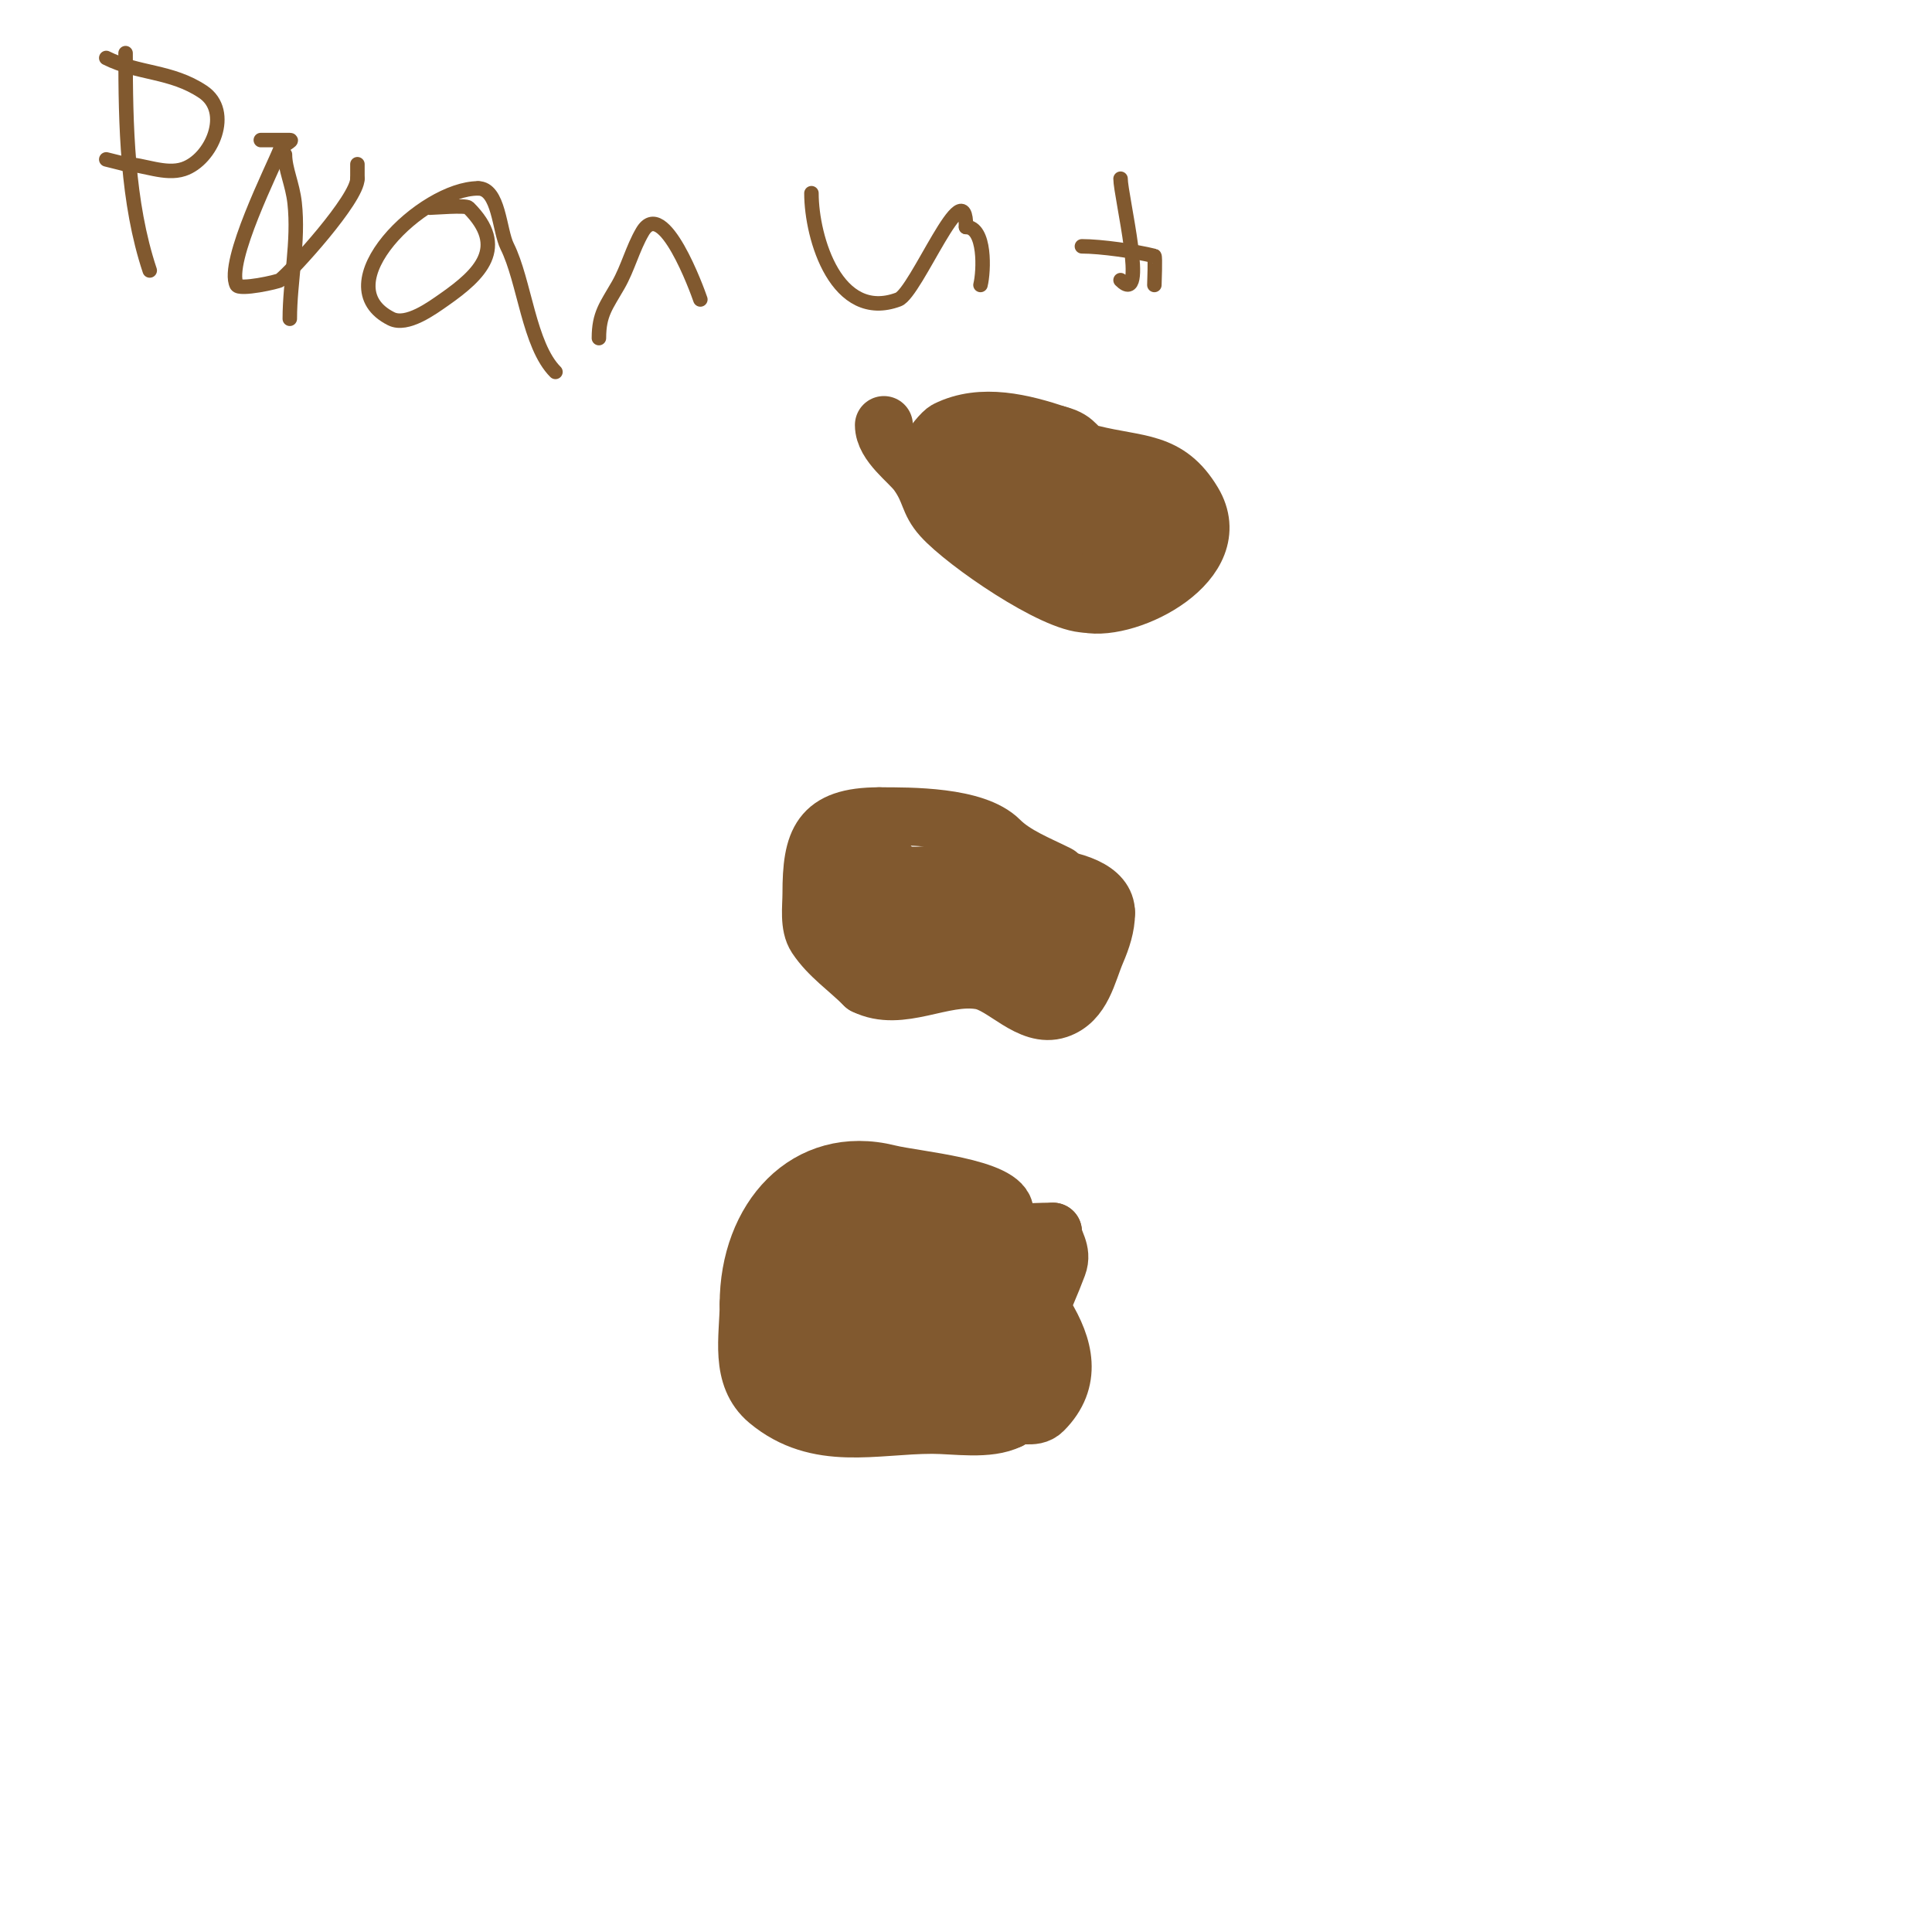 <svg viewBox='0 0 400 400' version='1.1' xmlns='http://www.w3.org/2000/svg' xmlns:xlink='http://www.w3.org/1999/xlink'><g fill='none' stroke='#81592f' stroke-width='12' stroke-linecap='round' stroke-linejoin='round'><path d='M183,88c0,3.99 5.254,7.555 7,10c2.769,3.877 2.173,5.859 5,9c4.851,5.39 23.225,18 30,18'/><path d='M225,125c8.792,1.758 29.355,-8.741 22,-21c-5.254,-8.757 -11.27,-7.567 -21,-10c-3.578,-0.895 -2.509,-2.877 -7,-4'/><path d='M219,90c-7.127,-2.376 -15.74,-4.63 -23,-1c-1.801,0.9 -8.316,10 -4,10'/><path d='M192,99c5.346,0 15.393,7.929 20,11c1.881,1.254 7,0.256 7,4'/><path d='M219,114c6.492,0 16,4.365 16,-4'/><path d='M235,110c0,-14.177 -20.907,-7.907 -27,-14'/><path d='M208,96c-1.695,0 -6.353,-1.323 -7,-1c-1.777,0.888 5.231,2 2,2'/><path d='M203,97c0,2.729 3.558,-0.326 4,1c2.669,8.006 14.557,13 22,13'/><path d='M229,111c0,3.182 12.325,-1 14,-1'/><path d='M243,110'/><path d='M223,187c-4.151,0 -2.741,-5.371 -4,-6c-4.081,-2.041 -8.889,-3.889 -12,-7c-5.101,-5.101 -18.478,-5 -25,-5'/><path d='M182,169c-12.28,0 -14,5.208 -14,16c0,2.801 -0.58,6.629 1,9c2.643,3.964 6.463,6.463 10,10'/><path d='M179,204c7.477,3.739 16.018,-2.33 24,-1c4.903,0.817 10.186,7.938 16,6c5.143,-1.714 6.121,-7.616 8,-12c1.083,-2.526 2,-5.251 2,-8'/><path d='M229,189c0,-9.809 -26.457,-8 -34,-8c-3.694,0 -9.273,1.453 -11,-2'/><path d='M184,179c-3.362,0 -7.405,6.786 -6,11c0.573,1.719 2.928,1.928 4,3'/><path d='M182,193c2.453,0 3.626,2.813 6,4c4.422,2.211 15.685,-3.315 19,0c1.655,1.655 1.172,3 4,3'/><path d='M211,200c17.638,0 3.494,-12 -4,-12'/><path d='M207,188c0,-2.442 -11.928,-3 -15,-3c-5.49,0 -9.345,-4 -12,-4'/><path d='M180,181c-2.088,-2.088 -7.323,-6 -7,-6'/><path d='M177,181c6.551,0 12.553,12 17,12'/><path d='M194,193'/><path d='M208,251c0,-5.196 -18.683,-6.671 -24,-8c-17.012,-4.253 -29,9.382 -29,27'/><path d='M155,270c0,6.792 -2.001,14.999 4,20c10.349,8.625 22.111,5 34,5c4.777,0 11.592,1.204 16,-1'/><path d='M209,294c2.034,-2.034 4.86,0.14 7,-2c12.418,-12.418 -7.488,-27.975 -12,-37'/><path d='M204,255c-5.965,0 -13.398,-2.1 -20,-1c-2.485,0.414 -2.165,1.329 -3,3c-0.6,1.2 -8.4,-1.2 -9,0c-0.447,0.894 0.707,2.293 0,3c-0.236,0.236 -0.667,0 -1,0'/><path d='M171,260c-6.254,9.381 -11.372,9.942 -4,21c0.924,1.387 1.509,3.255 3,4'/><path d='M170,285c3.144,3.144 25.196,2 31,2'/><path d='M201,287c1.237,0 7.127,0.873 8,0c0.462,-0.462 -0.302,-2.396 0,-3c3.372,-6.743 7.257,-14.686 10,-22c1.133,-3.022 -1,-4.921 -1,-7'/><path d='M218,255c-9.975,0 -19.857,2.048 -29,-1c-4.244,-1.415 -6.914,-6 -12,-6'/><path d='M177,248c-1.35,0 -8.644,-0.711 -9,0c-4.308,8.616 -4,16.873 -4,26'/><path d='M164,274c4.917,4.917 14.263,11 22,11'/><path d='M186,285c6.565,0 17,-3.044 17,-10'/><path d='M203,275c0,-13.037 -14.973,-13 -25,-13'/><path d='M178,262c-17.292,8.646 7.809,15 16,15'/><path d='M194,277c0.333,-0.333 0.667,-0.667 1,-1'/><path d='M183,271c1.667,0 3.333,0 5,0c13.509,0 -5.584,2 -10,2'/><path d='M178,273c-6.539,0 -14,5.698 -14,13'/><path d='M164,286'/></g>
<g fill='none' stroke='#81592f' stroke-width='3' stroke-linecap='round' stroke-linejoin='round'><path d='M26,11c0,14.803 0.299,30.898 5,45'/><path d='M22,12c6.679,3.34 13.395,2.597 20,7c6.147,4.098 1.847,14.051 -4,16c-3.823,1.274 -8.402,-1 -12,-1'/><path d='M26,34l-4,-1'/><path d='M54,29c2,0 4,0 6,0c0.943,0 -1.662,1.12 -2,2c-1.357,3.528 -11.349,23.301 -9,28c0.568,1.135 8.582,-0.665 9,-1c2.625,-2.1 16,-16.817 16,-21'/><path d='M74,37c0,-1 0,-2 0,-3'/><path d='M59,32c0,2.971 1.57,6.129 2,10c0.891,8.021 -1,16.25 -1,24'/><path d='M89,43c0.795,0 7.428,-0.572 8,0c8.196,8.196 2.409,13.814 -5,19c-2.589,1.812 -7.762,5.619 -11,4c-14.085,-7.043 6.546,-27 18,-27'/><path d='M99,39c4.32,0 4.354,8.708 6,12c3.6,7.2 4.506,20.506 10,26'/><path d='M124,70c0,-5.019 1.542,-6.698 4,-11c1.998,-3.497 2.971,-7.521 5,-11c4.279,-7.335 11.388,12.165 12,14'/><path d='M168,40c0,9.359 5.281,26.769 18,22c3.673,-1.377 14,-27.353 14,-15'/><path d='M200,47c4.068,0 3.712,9.15 3,12'/><path d='M232,37c0,3.507 5.748,26.748 0,21'/><path d='M224,51c3.921,0 10.996,0.999 15,2c0.228,0.057 0,5.711 0,6'/></g>
</svg>